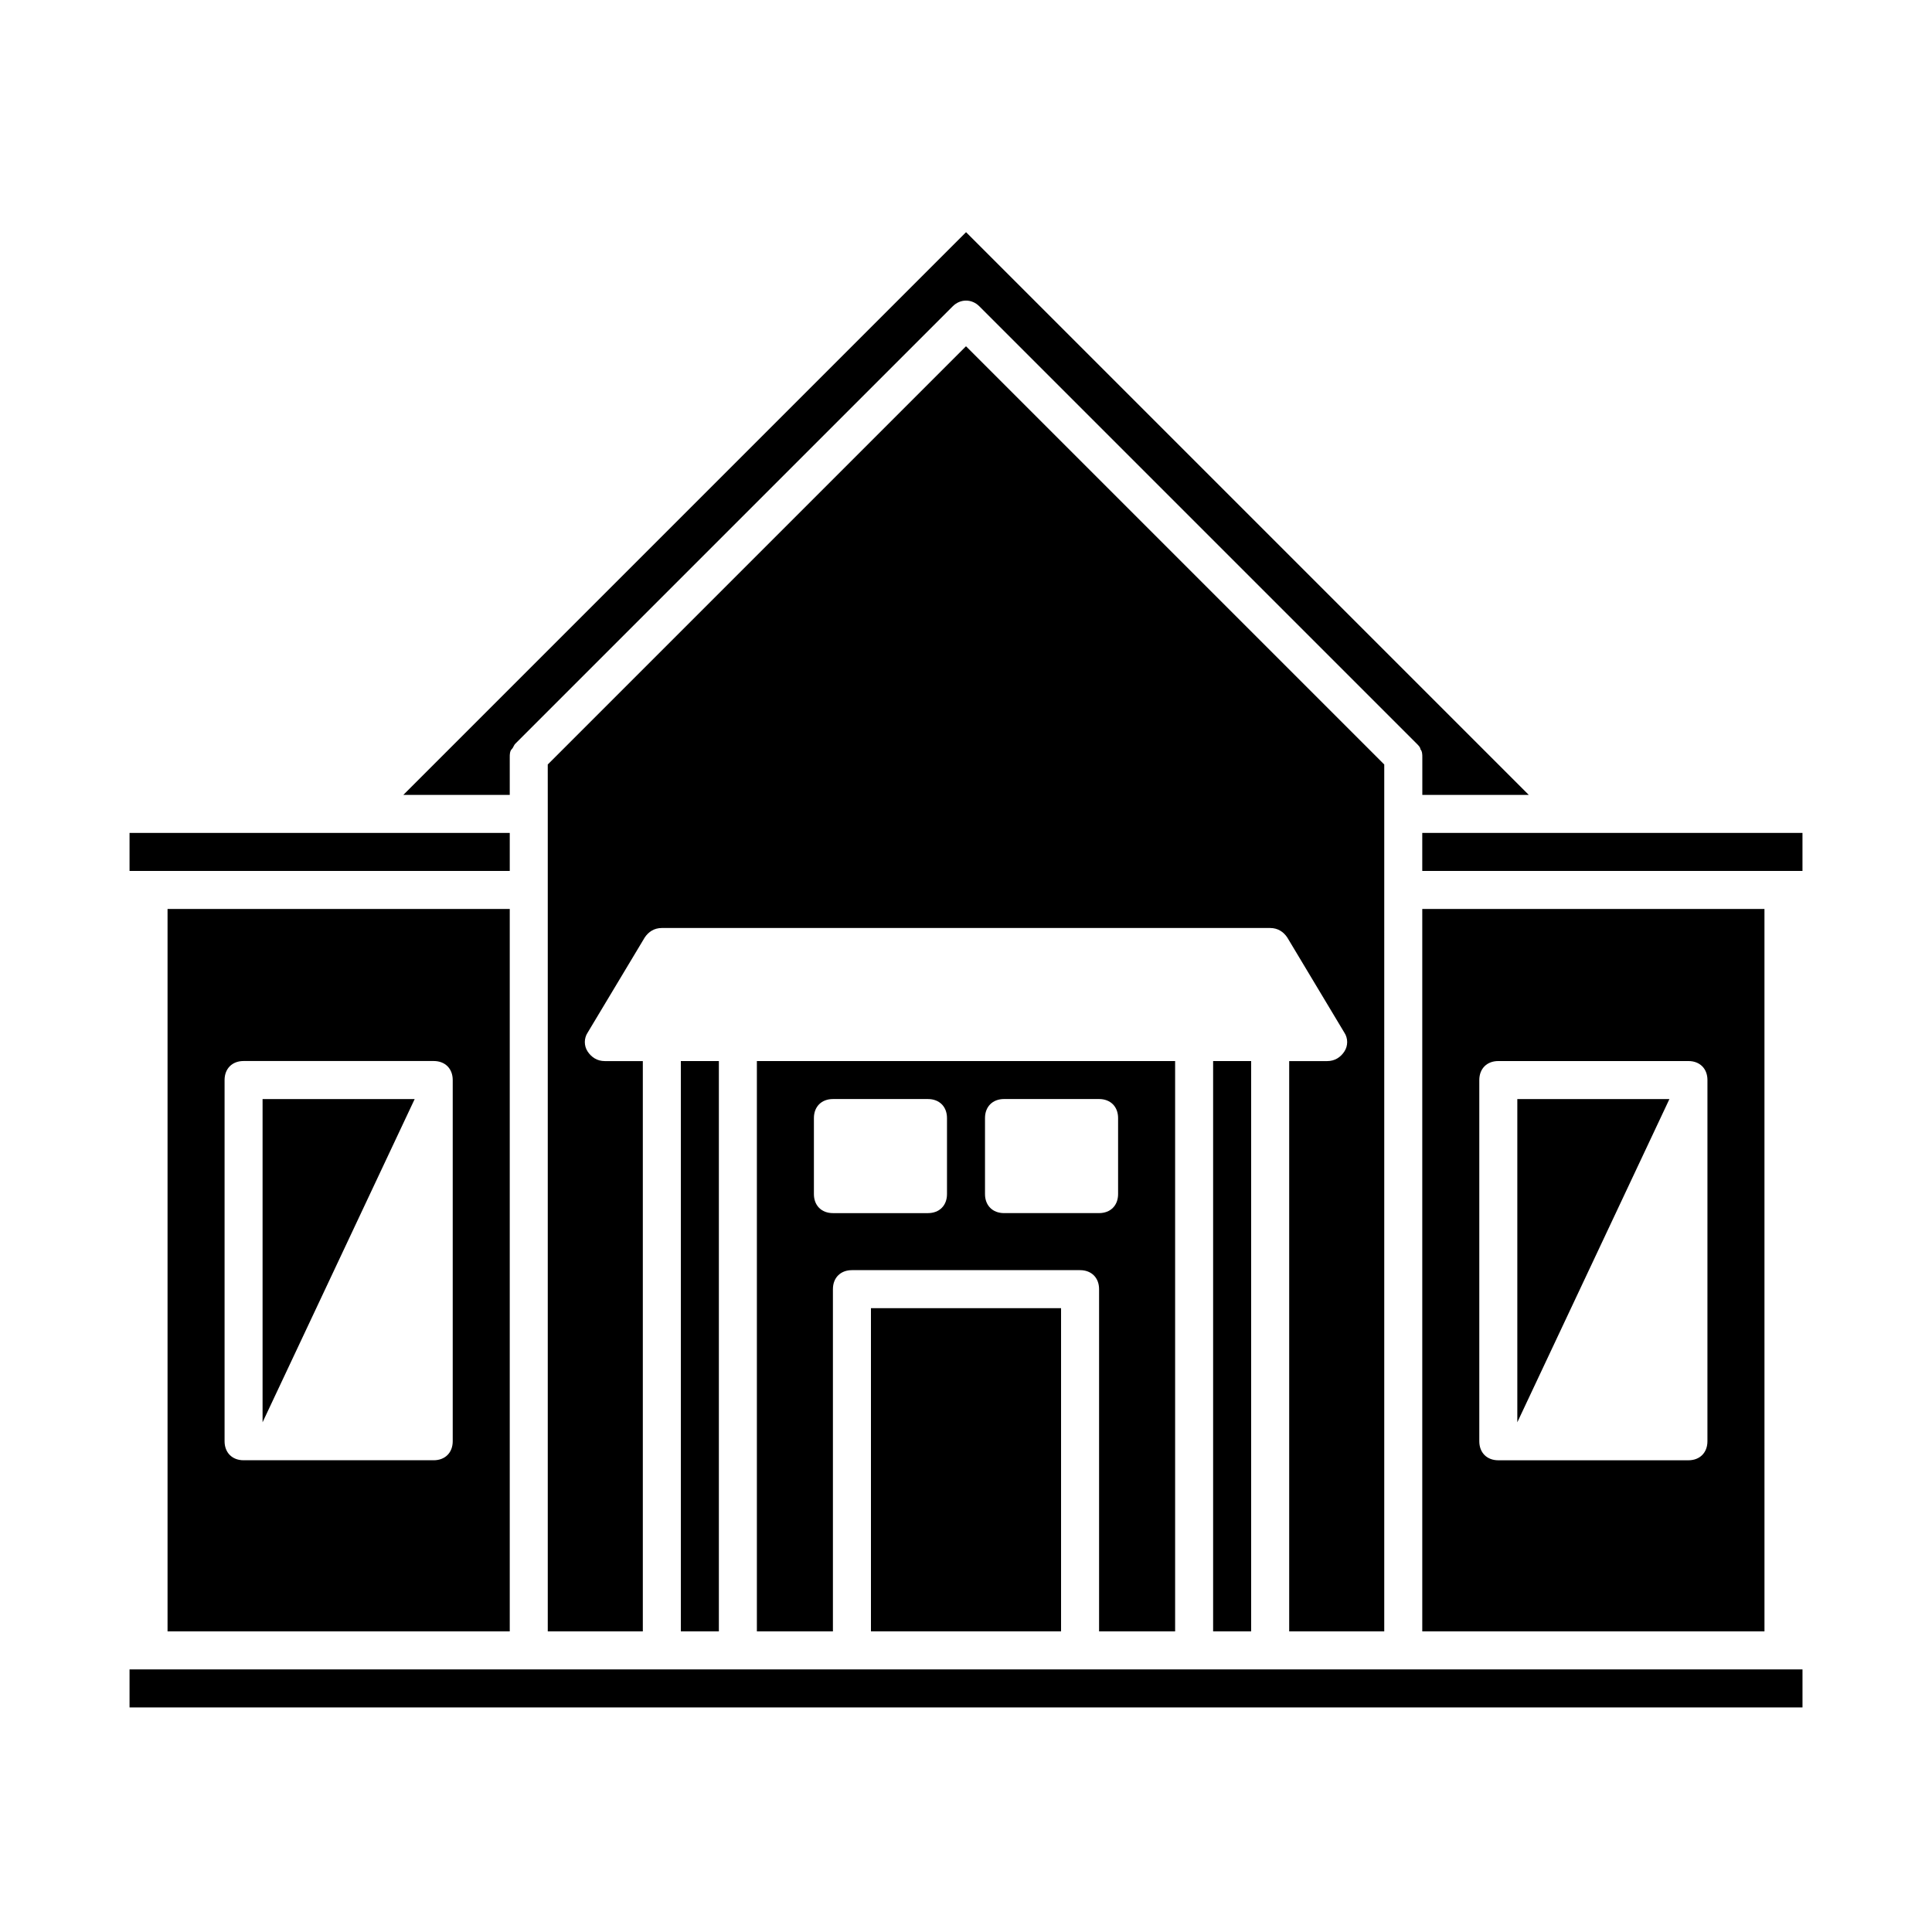 <?xml version="1.0" encoding="UTF-8"?>
<!-- Uploaded to: SVG Repo, www.svgrepo.com, Generator: SVG Repo Mixer Tools -->
<svg fill="#000000" width="800px" height="800px" version="1.1" viewBox="144 144 512 512" xmlns="http://www.w3.org/2000/svg">
 <g>
  <path d="m465.49 425.19h10.078v151.14h-10.078z"/>
  <path d="m455.42 576.33v-151.14h-110.84v151.14h20.152v-90.688c0-3.023 2.016-5.039 5.039-5.039h60.457c3.023 0 5.039 2.016 5.039 5.039v90.688zm-60.457-115.88c0 3.023-2.016 5.039-5.039 5.039h-25.191c-3.023 0-5.039-2.016-5.039-5.039v-20.152c0-3.023 2.016-5.039 5.039-5.039h25.191c3.023 0 5.039 2.016 5.039 5.039zm15.113 5.035c-3.023 0-5.039-2.016-5.039-5.039v-20.152c0-3.023 2.016-5.039 5.039-5.039h25.191c3.023 0 5.039 2.016 5.039 5.039v20.152c0 3.023-2.016 5.039-5.039 5.039z"/>
  <path d="m611.6 384.88h-90.684v191.45h90.688zm-15.113 141.07c0 3.023-2.016 5.039-5.039 5.039h-50.379c-3.023 0-5.039-2.016-5.039-5.039v-95.723c0-3.023 2.016-5.039 5.039-5.039h50.383c3.023 0 5.039 2.016 5.039 5.039z"/>
  <path d="m279.09 354.66v-10.078c0-0.504 0-1.512 0.504-2.016s0.504-1.008 1.008-1.512l115.88-115.88c2.016-2.016 5.039-2.016 7.055 0l115.88 115.88c0.504 0.504 1.008 1.008 1.008 1.512 0.504 0.504 0.504 1.512 0.504 2.016v10.078h28.215l-149.13-149.13-149.13 149.13z"/>
  <path d="m586.41 435.27h-40.305v85.648"/>
  <path d="m374.81 490.68h50.383v85.648h-50.383z"/>
  <path d="m515.88 586.41h-337.55v10.078h443.35v-10.078z"/>
  <path d="m253.89 435.27h-40.305v85.648"/>
  <path d="m279.09 576.33v-191.45h-90.688v191.45zm-75.574-146.11c0-3.023 2.016-5.039 5.039-5.039h50.383c3.023 0 5.039 2.016 5.039 5.039v95.723c0 3.023-2.016 5.039-5.039 5.039h-50.383c-3.023 0-5.039-2.016-5.039-5.039z"/>
  <path d="m561.22 364.73h-40.305v10.078h100.76v-10.078z"/>
  <path d="m324.43 425.19h10.078v151.14h-10.078z"/>
  <path d="m279.09 374.81v-10.078h-100.76v10.078z"/>
  <path d="m510.84 379.85v-33.25l-110.84-110.84-110.84 110.84 0.004 13.098v216.64h25.191v-151.14h-10.078c-2.016 0-3.527-1.008-4.535-2.519-1.008-1.512-1.008-3.527 0-5.039l15.113-25.191c1.008-1.512 2.519-2.519 4.535-2.519h161.22c2.016 0 3.527 1.008 4.535 2.519l15.113 25.191c1.008 1.512 1.008 3.527 0 5.039-1.004 1.512-2.516 2.519-4.531 2.519h-10.078v151.14h25.191z"/>
 </g>
</svg>